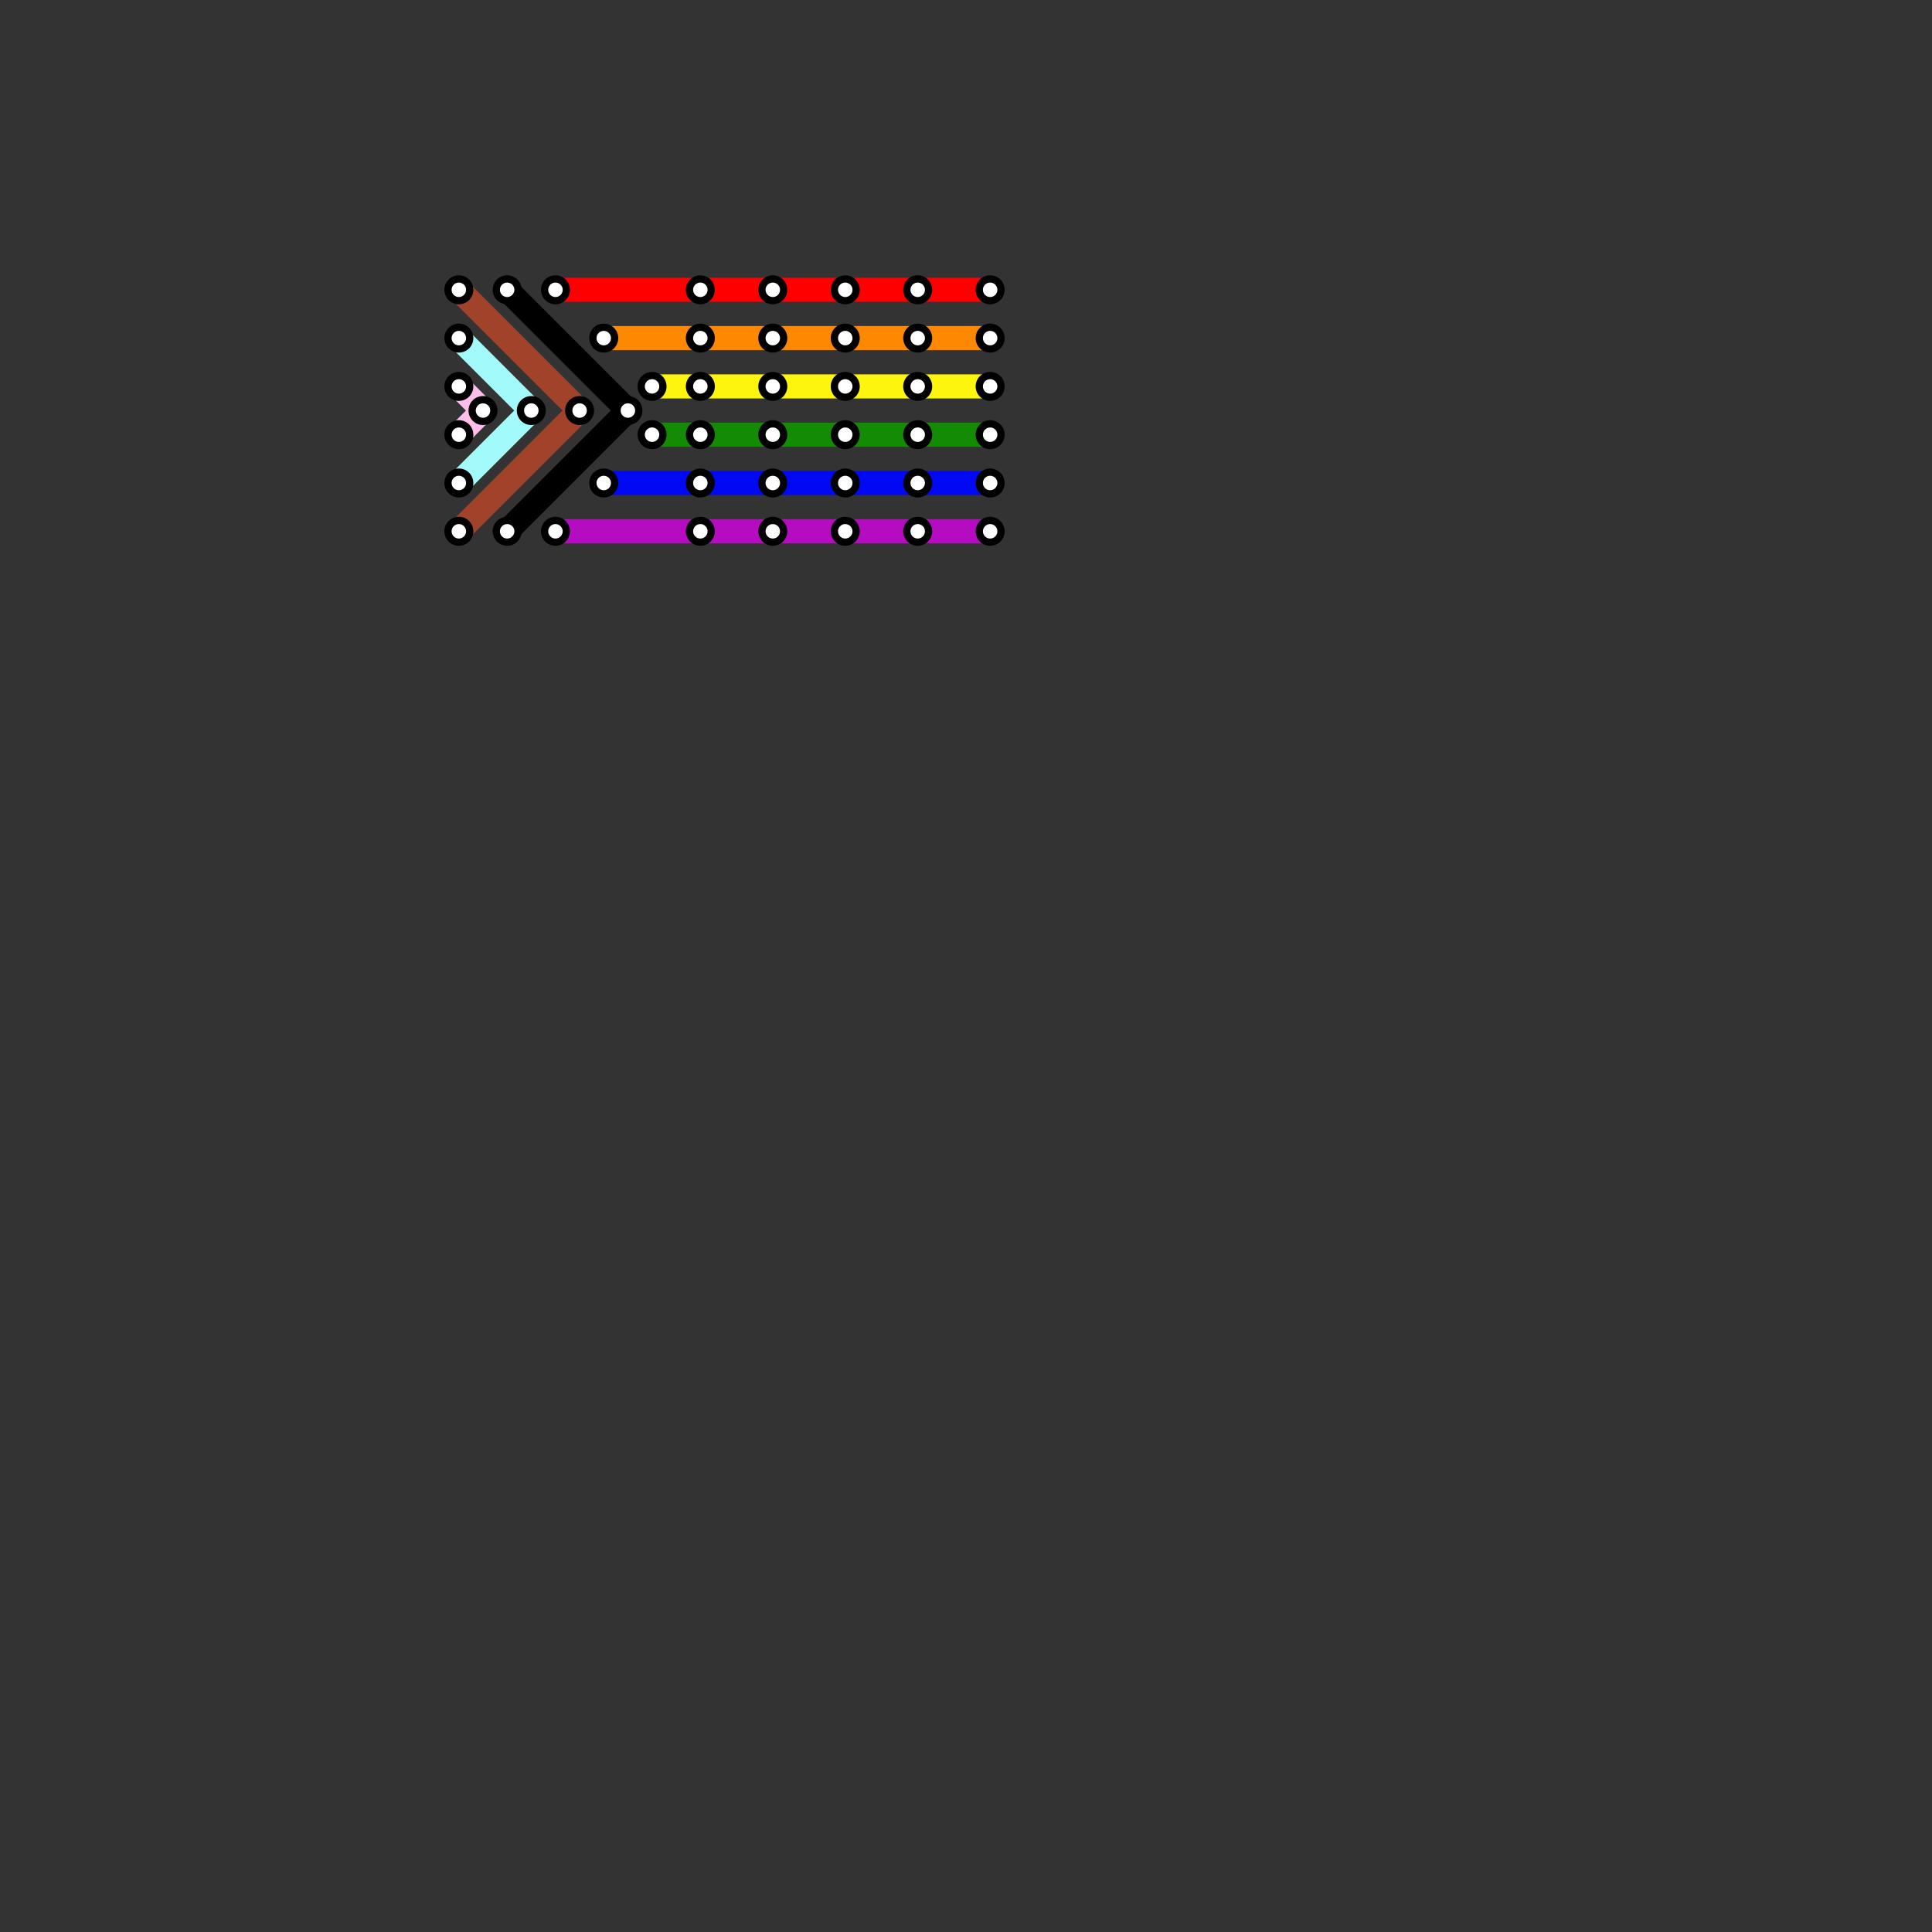 
<svg version="1.1" xmlns="http://www.w3.org/2000/svg" viewBox="0 0 80 80">
<rect x="0" y="0" width="80" height="80" fill="#333333" stroke="none"/>
<style>text { font: 1px Helvetica; font-weight: 600; white-space: pre; dominant-baseline: central; } line { stroke-width: 1; fill: none; stroke-linecap: round; stroke-linejoin: round; } .c0 { stroke: #a1432b } .c1 { stroke: #a2fbfa } .c2 { stroke: #ffbdea } .c3 { stroke: #000000 } .c4 { stroke: #ff0000 } .c5 { stroke: #b50bc1 } .c6 { stroke: #fe8801 } .c7 { stroke: #0109f4 } .c8 { stroke: #fdf50d } .c9 { stroke: #148b04 }</style><defs><g id="wm-xf"><circle r="1.2" fill="#000"/><circle r="0.9" fill="#fff"/><circle r="0.6" fill="#000"/><circle r="0.3" fill="#fff"/></g><g id="wm"><circle r="0.6" fill="#000"/><circle r="0.3" fill="#fff"/></g></defs><line class="c0" x1="19" y1="12" x2="24" y2="17"/><line class="c0" x1="19" y1="22" x2="24" y2="17"/><line class="c1" x1="19" y1="20" x2="22" y2="17"/><line class="c1" x1="19" y1="14" x2="22" y2="17"/><line class="c2" x1="19" y1="16" x2="20" y2="17"/><line class="c2" x1="19" y1="18" x2="20" y2="17"/><line class="c3" x1="21" y1="22" x2="26" y2="17"/><line class="c3" x1="21" y1="12" x2="26" y2="17"/><line class="c4" x1="23" y1="12" x2="41" y2="12"/><line class="c5" x1="23" y1="22" x2="41" y2="22"/><line class="c6" x1="25" y1="14" x2="41" y2="14"/><line class="c7" x1="25" y1="20" x2="41" y2="20"/><line class="c8" x1="27" y1="16" x2="41" y2="16"/><line class="c9" x1="27" y1="18" x2="41" y2="18"/>

<use x="19" y="12" href="#wm"/><use x="19" y="14" href="#wm"/><use x="19" y="16" href="#wm"/><use x="19" y="18" href="#wm"/><use x="19" y="20" href="#wm"/><use x="19" y="22" href="#wm"/><use x="20" y="17" href="#wm"/><use x="21" y="12" href="#wm"/><use x="21" y="22" href="#wm"/><use x="22" y="17" href="#wm"/><use x="23" y="12" href="#wm"/><use x="23" y="22" href="#wm"/><use x="24" y="17" href="#wm"/><use x="25" y="14" href="#wm"/><use x="25" y="20" href="#wm"/><use x="26" y="17" href="#wm"/><use x="27" y="16" href="#wm"/><use x="27" y="18" href="#wm"/><use x="29" y="12" href="#wm"/><use x="29" y="14" href="#wm"/><use x="29" y="16" href="#wm"/><use x="29" y="18" href="#wm"/><use x="29" y="20" href="#wm"/><use x="29" y="22" href="#wm"/><use x="32" y="12" href="#wm"/><use x="32" y="14" href="#wm"/><use x="32" y="16" href="#wm"/><use x="32" y="18" href="#wm"/><use x="32" y="20" href="#wm"/><use x="32" y="22" href="#wm"/><use x="35" y="12" href="#wm"/><use x="35" y="14" href="#wm"/><use x="35" y="16" href="#wm"/><use x="35" y="18" href="#wm"/><use x="35" y="20" href="#wm"/><use x="35" y="22" href="#wm"/><use x="38" y="12" href="#wm"/><use x="38" y="14" href="#wm"/><use x="38" y="16" href="#wm"/><use x="38" y="18" href="#wm"/><use x="38" y="20" href="#wm"/><use x="38" y="22" href="#wm"/><use x="41" y="12" href="#wm"/><use x="41" y="14" href="#wm"/><use x="41" y="16" href="#wm"/><use x="41" y="18" href="#wm"/><use x="41" y="20" href="#wm"/><use x="41" y="22" href="#wm"/>
</svg>

